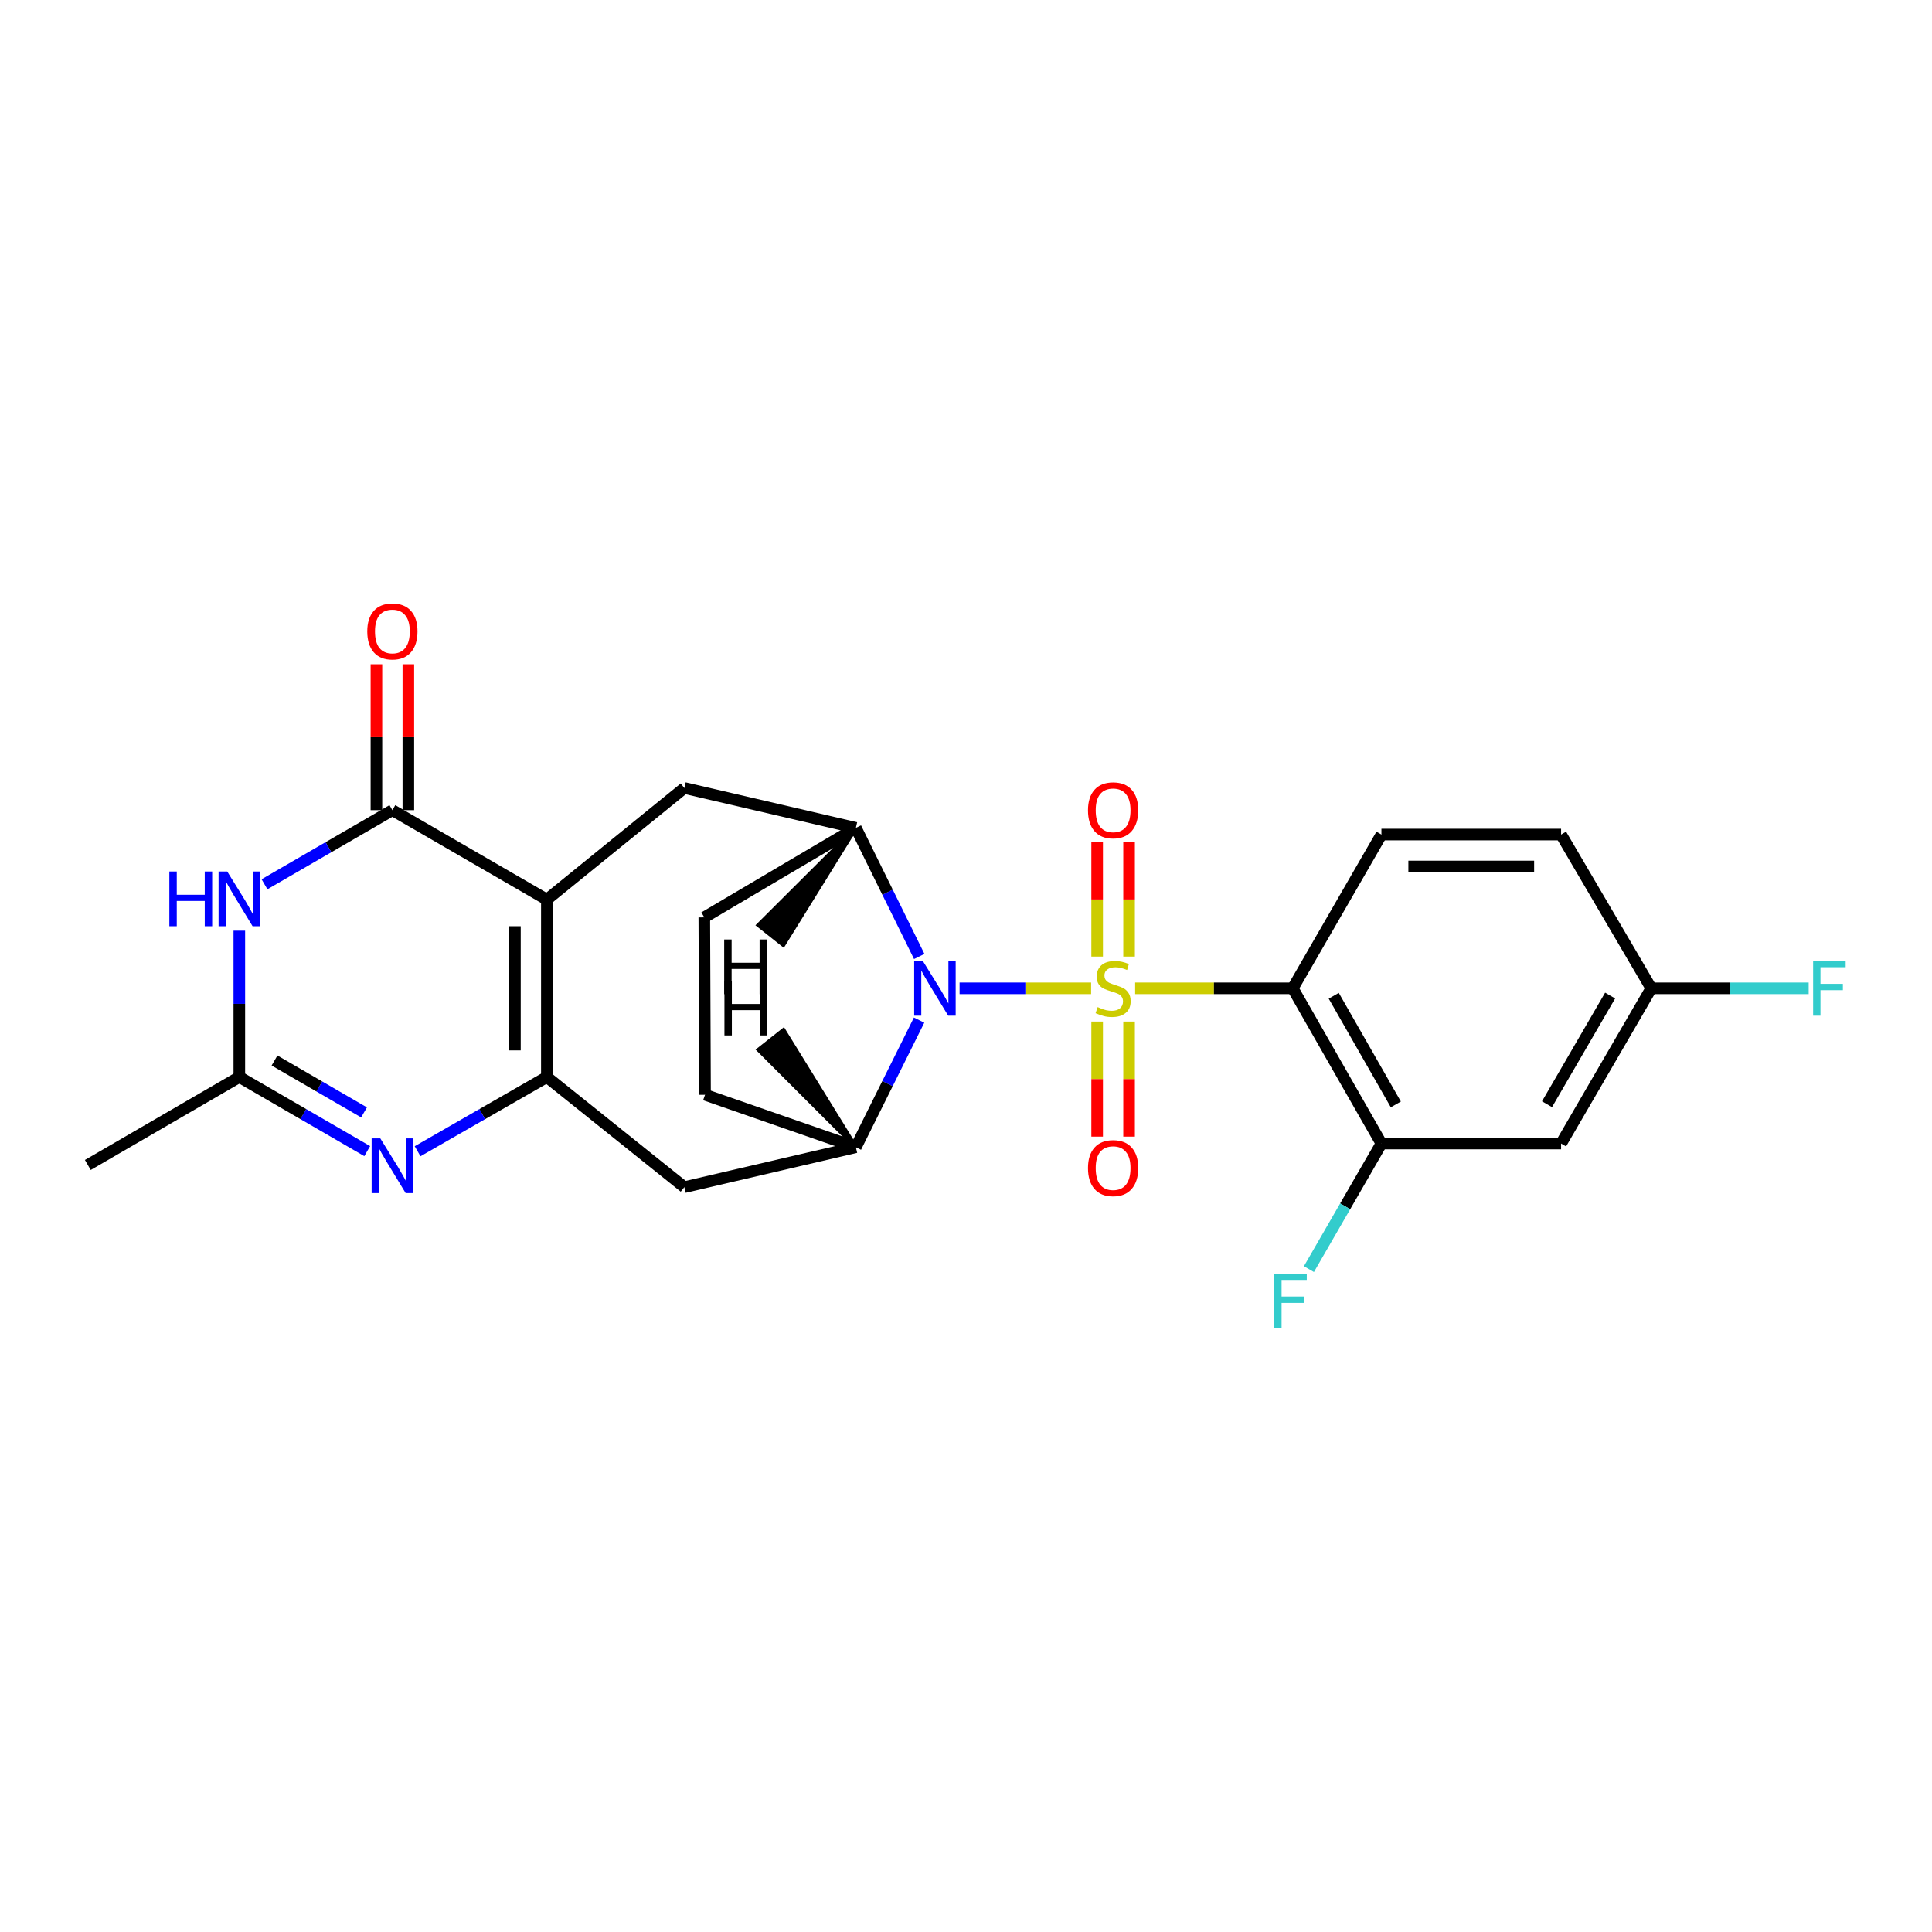 <?xml version='1.0' encoding='iso-8859-1'?>
<svg version='1.1' baseProfile='full'
              xmlns='http://www.w3.org/2000/svg'
                      xmlns:rdkit='http://www.rdkit.org/xml'
                      xmlns:xlink='http://www.w3.org/1999/xlink'
                  xml:space='preserve'
width='1000px' height='1000px' viewBox='0 0 1000 1000'>
<!-- END OF HEADER -->
<rect style='opacity:1.0;fill:#FFFFFF;stroke:none' width='1000' height='1000' x='0' y='0'> </rect>
<path class='bond-0' d='M 564.761,511.549 L 530.719,511.549' style='fill:none;fill-rule:evenodd;stroke:#CCCC00;stroke-width:6px;stroke-linecap:butt;stroke-linejoin:miter;stroke-opacity:1' />
<path class='bond-0' d='M 530.719,511.549 L 496.678,511.549' style='fill:none;fill-rule:evenodd;stroke:#0000FF;stroke-width:6px;stroke-linecap:butt;stroke-linejoin:miter;stroke-opacity:1' />
<path class='bond-3' d='M 587.55,511.549 L 628.33,511.549' style='fill:none;fill-rule:evenodd;stroke:#CCCC00;stroke-width:6px;stroke-linecap:butt;stroke-linejoin:miter;stroke-opacity:1' />
<path class='bond-3' d='M 628.33,511.549 L 669.11,511.549' style='fill:none;fill-rule:evenodd;stroke:#000000;stroke-width:6px;stroke-linecap:butt;stroke-linejoin:miter;stroke-opacity:1' />
<path class='bond-13' d='M 567.884,528.753 L 567.884,558.535' style='fill:none;fill-rule:evenodd;stroke:#CCCC00;stroke-width:6px;stroke-linecap:butt;stroke-linejoin:miter;stroke-opacity:1' />
<path class='bond-13' d='M 567.884,558.535 L 567.884,588.317' style='fill:none;fill-rule:evenodd;stroke:#FF0000;stroke-width:6px;stroke-linecap:butt;stroke-linejoin:miter;stroke-opacity:1' />
<path class='bond-13' d='M 584.409,528.753 L 584.409,558.535' style='fill:none;fill-rule:evenodd;stroke:#CCCC00;stroke-width:6px;stroke-linecap:butt;stroke-linejoin:miter;stroke-opacity:1' />
<path class='bond-13' d='M 584.409,558.535 L 584.409,588.317' style='fill:none;fill-rule:evenodd;stroke:#FF0000;stroke-width:6px;stroke-linecap:butt;stroke-linejoin:miter;stroke-opacity:1' />
<path class='bond-14' d='M 584.409,495.123 L 584.409,465.558' style='fill:none;fill-rule:evenodd;stroke:#CCCC00;stroke-width:6px;stroke-linecap:butt;stroke-linejoin:miter;stroke-opacity:1' />
<path class='bond-14' d='M 584.409,465.558 L 584.409,435.992' style='fill:none;fill-rule:evenodd;stroke:#FF0000;stroke-width:6px;stroke-linecap:butt;stroke-linejoin:miter;stroke-opacity:1' />
<path class='bond-14' d='M 567.884,495.123 L 567.884,465.558' style='fill:none;fill-rule:evenodd;stroke:#CCCC00;stroke-width:6px;stroke-linecap:butt;stroke-linejoin:miter;stroke-opacity:1' />
<path class='bond-14' d='M 567.884,465.558 L 567.884,435.992' style='fill:none;fill-rule:evenodd;stroke:#FF0000;stroke-width:6px;stroke-linecap:butt;stroke-linejoin:miter;stroke-opacity:1' />
<path class='bond-7' d='M 475.796,495.074 L 459.393,461.796' style='fill:none;fill-rule:evenodd;stroke:#0000FF;stroke-width:6px;stroke-linecap:butt;stroke-linejoin:miter;stroke-opacity:1' />
<path class='bond-7' d='M 459.393,461.796 L 442.989,428.518' style='fill:none;fill-rule:evenodd;stroke:#000000;stroke-width:6px;stroke-linecap:butt;stroke-linejoin:miter;stroke-opacity:1' />
<path class='bond-8' d='M 475.727,528.005 L 459.358,560.897' style='fill:none;fill-rule:evenodd;stroke:#0000FF;stroke-width:6px;stroke-linecap:butt;stroke-linejoin:miter;stroke-opacity:1' />
<path class='bond-8' d='M 459.358,560.897 L 442.989,593.79' style='fill:none;fill-rule:evenodd;stroke:#000000;stroke-width:6px;stroke-linecap:butt;stroke-linejoin:miter;stroke-opacity:1' />
<path class='bond-1' d='M 283.052,465.636 L 354.221,407.862' style='fill:none;fill-rule:evenodd;stroke:#000000;stroke-width:6px;stroke-linecap:butt;stroke-linejoin:miter;stroke-opacity:1' />
<path class='bond-4' d='M 283.052,465.636 L 203.097,419.337' style='fill:none;fill-rule:evenodd;stroke:#000000;stroke-width:6px;stroke-linecap:butt;stroke-linejoin:miter;stroke-opacity:1' />
<path class='bond-27' d='M 283.052,465.636 L 283.052,557.452' style='fill:none;fill-rule:evenodd;stroke:#000000;stroke-width:6px;stroke-linecap:butt;stroke-linejoin:miter;stroke-opacity:1' />
<path class='bond-27' d='M 266.526,479.408 L 266.526,543.68' style='fill:none;fill-rule:evenodd;stroke:#000000;stroke-width:6px;stroke-linecap:butt;stroke-linejoin:miter;stroke-opacity:1' />
<path class='bond-2' d='M 283.052,557.452 L 354.221,614.474' style='fill:none;fill-rule:evenodd;stroke:#000000;stroke-width:6px;stroke-linecap:butt;stroke-linejoin:miter;stroke-opacity:1' />
<path class='bond-5' d='M 283.052,557.452 L 249.597,576.667' style='fill:none;fill-rule:evenodd;stroke:#000000;stroke-width:6px;stroke-linecap:butt;stroke-linejoin:miter;stroke-opacity:1' />
<path class='bond-5' d='M 249.597,576.667 L 216.142,595.882' style='fill:none;fill-rule:evenodd;stroke:#0000FF;stroke-width:6px;stroke-linecap:butt;stroke-linejoin:miter;stroke-opacity:1' />
<path class='bond-12' d='M 669.11,511.549 L 715.023,591.889' style='fill:none;fill-rule:evenodd;stroke:#000000;stroke-width:6px;stroke-linecap:butt;stroke-linejoin:miter;stroke-opacity:1' />
<path class='bond-12' d='M 690.345,515.4 L 722.484,571.639' style='fill:none;fill-rule:evenodd;stroke:#000000;stroke-width:6px;stroke-linecap:butt;stroke-linejoin:miter;stroke-opacity:1' />
<path class='bond-15' d='M 669.11,511.549 L 715.023,431.97' style='fill:none;fill-rule:evenodd;stroke:#000000;stroke-width:6px;stroke-linecap:butt;stroke-linejoin:miter;stroke-opacity:1' />
<path class='bond-6' d='M 203.097,419.337 L 170.001,438.518' style='fill:none;fill-rule:evenodd;stroke:#000000;stroke-width:6px;stroke-linecap:butt;stroke-linejoin:miter;stroke-opacity:1' />
<path class='bond-6' d='M 170.001,438.518 L 136.905,457.699' style='fill:none;fill-rule:evenodd;stroke:#0000FF;stroke-width:6px;stroke-linecap:butt;stroke-linejoin:miter;stroke-opacity:1' />
<path class='bond-17' d='M 211.359,419.337 L 211.359,381.577' style='fill:none;fill-rule:evenodd;stroke:#000000;stroke-width:6px;stroke-linecap:butt;stroke-linejoin:miter;stroke-opacity:1' />
<path class='bond-17' d='M 211.359,381.577 L 211.359,343.816' style='fill:none;fill-rule:evenodd;stroke:#FF0000;stroke-width:6px;stroke-linecap:butt;stroke-linejoin:miter;stroke-opacity:1' />
<path class='bond-17' d='M 194.834,419.337 L 194.834,381.577' style='fill:none;fill-rule:evenodd;stroke:#000000;stroke-width:6px;stroke-linecap:butt;stroke-linejoin:miter;stroke-opacity:1' />
<path class='bond-17' d='M 194.834,381.577 L 194.834,343.816' style='fill:none;fill-rule:evenodd;stroke:#FF0000;stroke-width:6px;stroke-linecap:butt;stroke-linejoin:miter;stroke-opacity:1' />
<path class='bond-10' d='M 190.068,595.822 L 156.972,576.637' style='fill:none;fill-rule:evenodd;stroke:#0000FF;stroke-width:6px;stroke-linecap:butt;stroke-linejoin:miter;stroke-opacity:1' />
<path class='bond-10' d='M 156.972,576.637 L 123.876,557.452' style='fill:none;fill-rule:evenodd;stroke:#000000;stroke-width:6px;stroke-linecap:butt;stroke-linejoin:miter;stroke-opacity:1' />
<path class='bond-10' d='M 188.426,575.769 L 165.259,562.34' style='fill:none;fill-rule:evenodd;stroke:#0000FF;stroke-width:6px;stroke-linecap:butt;stroke-linejoin:miter;stroke-opacity:1' />
<path class='bond-10' d='M 165.259,562.34 L 142.093,548.911' style='fill:none;fill-rule:evenodd;stroke:#000000;stroke-width:6px;stroke-linecap:butt;stroke-linejoin:miter;stroke-opacity:1' />
<path class='bond-28' d='M 123.876,481.715 L 123.876,519.584' style='fill:none;fill-rule:evenodd;stroke:#0000FF;stroke-width:6px;stroke-linecap:butt;stroke-linejoin:miter;stroke-opacity:1' />
<path class='bond-28' d='M 123.876,519.584 L 123.876,557.452' style='fill:none;fill-rule:evenodd;stroke:#000000;stroke-width:6px;stroke-linecap:butt;stroke-linejoin:miter;stroke-opacity:1' />
<path class='bond-9' d='M 442.989,428.518 L 354.221,407.862' style='fill:none;fill-rule:evenodd;stroke:#000000;stroke-width:6px;stroke-linecap:butt;stroke-linejoin:miter;stroke-opacity:1' />
<path class='bond-18' d='M 442.989,428.518 L 364.549,474.835' style='fill:none;fill-rule:evenodd;stroke:#000000;stroke-width:6px;stroke-linecap:butt;stroke-linejoin:miter;stroke-opacity:1' />
<path class='bond-29' d='M 442.989,428.518 L 392.509,478.846 L 405.454,489.118 Z' style='fill:#000000;fill-rule:evenodd;fill-opacity:1;stroke:#000000;stroke-width:2px;stroke-linecap:butt;stroke-linejoin:miter;stroke-opacity:1;' />
<path class='bond-11' d='M 442.989,593.79 L 354.221,614.474' style='fill:none;fill-rule:evenodd;stroke:#000000;stroke-width:6px;stroke-linecap:butt;stroke-linejoin:miter;stroke-opacity:1' />
<path class='bond-19' d='M 442.989,593.79 L 364.925,566.651' style='fill:none;fill-rule:evenodd;stroke:#000000;stroke-width:6px;stroke-linecap:butt;stroke-linejoin:miter;stroke-opacity:1' />
<path class='bond-30' d='M 442.989,593.79 L 405.543,533.102 L 392.579,543.35 Z' style='fill:#000000;fill-rule:evenodd;fill-opacity:1;stroke:#000000;stroke-width:2px;stroke-linecap:butt;stroke-linejoin:miter;stroke-opacity:1;' />
<path class='bond-24' d='M 123.876,557.452 L 45.455,602.989' style='fill:none;fill-rule:evenodd;stroke:#000000;stroke-width:6px;stroke-linecap:butt;stroke-linejoin:miter;stroke-opacity:1' />
<path class='bond-16' d='M 715.023,591.889 L 808.015,591.889' style='fill:none;fill-rule:evenodd;stroke:#000000;stroke-width:6px;stroke-linecap:butt;stroke-linejoin:miter;stroke-opacity:1' />
<path class='bond-21' d='M 715.023,591.889 L 696.26,624.39' style='fill:none;fill-rule:evenodd;stroke:#000000;stroke-width:6px;stroke-linecap:butt;stroke-linejoin:miter;stroke-opacity:1' />
<path class='bond-21' d='M 696.26,624.39 L 677.496,656.892' style='fill:none;fill-rule:evenodd;stroke:#33CCCC;stroke-width:6px;stroke-linecap:butt;stroke-linejoin:miter;stroke-opacity:1' />
<path class='bond-22' d='M 715.023,431.97 L 808.015,431.97' style='fill:none;fill-rule:evenodd;stroke:#000000;stroke-width:6px;stroke-linecap:butt;stroke-linejoin:miter;stroke-opacity:1' />
<path class='bond-22' d='M 728.972,448.495 L 794.066,448.495' style='fill:none;fill-rule:evenodd;stroke:#000000;stroke-width:6px;stroke-linecap:butt;stroke-linejoin:miter;stroke-opacity:1' />
<path class='bond-26' d='M 808.015,591.889 L 854.689,511.549' style='fill:none;fill-rule:evenodd;stroke:#000000;stroke-width:6px;stroke-linecap:butt;stroke-linejoin:miter;stroke-opacity:1' />
<path class='bond-26' d='M 800.727,571.537 L 833.399,515.298' style='fill:none;fill-rule:evenodd;stroke:#000000;stroke-width:6px;stroke-linecap:butt;stroke-linejoin:miter;stroke-opacity:1' />
<path class='bond-25' d='M 364.549,474.835 L 364.925,566.651' style='fill:none;fill-rule:evenodd;stroke:#000000;stroke-width:6px;stroke-linecap:butt;stroke-linejoin:miter;stroke-opacity:1' />
<path class='bond-20' d='M 854.689,511.549 L 808.015,431.97' style='fill:none;fill-rule:evenodd;stroke:#000000;stroke-width:6px;stroke-linecap:butt;stroke-linejoin:miter;stroke-opacity:1' />
<path class='bond-23' d='M 854.689,511.549 L 895.428,511.549' style='fill:none;fill-rule:evenodd;stroke:#000000;stroke-width:6px;stroke-linecap:butt;stroke-linejoin:miter;stroke-opacity:1' />
<path class='bond-23' d='M 895.428,511.549 L 936.166,511.549' style='fill:none;fill-rule:evenodd;stroke:#33CCCC;stroke-width:6px;stroke-linecap:butt;stroke-linejoin:miter;stroke-opacity:1' />
<path  class='atom-0' d='M 568.146 521.269
Q 568.466 521.389, 569.786 521.949
Q 571.106 522.509, 572.546 522.869
Q 574.026 523.189, 575.466 523.189
Q 578.146 523.189, 579.706 521.909
Q 581.266 520.589, 581.266 518.309
Q 581.266 516.749, 580.466 515.789
Q 579.706 514.829, 578.506 514.309
Q 577.306 513.789, 575.306 513.189
Q 572.786 512.429, 571.266 511.709
Q 569.786 510.989, 568.706 509.469
Q 567.666 507.949, 567.666 505.389
Q 567.666 501.829, 570.066 499.629
Q 572.506 497.429, 577.306 497.429
Q 580.586 497.429, 584.306 498.989
L 583.386 502.069
Q 579.986 500.669, 577.426 500.669
Q 574.666 500.669, 573.146 501.829
Q 571.626 502.949, 571.666 504.909
Q 571.666 506.429, 572.426 507.349
Q 573.226 508.269, 574.346 508.789
Q 575.506 509.309, 577.426 509.909
Q 579.986 510.709, 581.506 511.509
Q 583.026 512.309, 584.106 513.949
Q 585.226 515.549, 585.226 518.309
Q 585.226 522.229, 582.586 524.349
Q 579.986 526.429, 575.626 526.429
Q 573.106 526.429, 571.186 525.869
Q 569.306 525.349, 567.066 524.429
L 568.146 521.269
' fill='#CCCC00'/>
<path  class='atom-1' d='M 477.657 497.389
L 486.937 512.389
Q 487.857 513.869, 489.337 516.549
Q 490.817 519.229, 490.897 519.389
L 490.897 497.389
L 494.657 497.389
L 494.657 525.709
L 490.777 525.709
L 480.817 509.309
Q 479.657 507.389, 478.417 505.189
Q 477.217 502.989, 476.857 502.309
L 476.857 525.709
L 473.177 525.709
L 473.177 497.389
L 477.657 497.389
' fill='#0000FF'/>
<path  class='atom-6' d='M 196.837 589.214
L 206.117 604.214
Q 207.037 605.694, 208.517 608.374
Q 209.997 611.054, 210.077 611.214
L 210.077 589.214
L 213.837 589.214
L 213.837 617.534
L 209.957 617.534
L 199.997 601.134
Q 198.837 599.214, 197.597 597.014
Q 196.397 594.814, 196.037 594.134
L 196.037 617.534
L 192.357 617.534
L 192.357 589.214
L 196.837 589.214
' fill='#0000FF'/>
<path  class='atom-7' d='M 87.656 451.09
L 91.496 451.09
L 91.496 463.13
L 105.976 463.13
L 105.976 451.09
L 109.816 451.09
L 109.816 479.41
L 105.976 479.41
L 105.976 466.33
L 91.496 466.33
L 91.496 479.41
L 87.656 479.41
L 87.656 451.09
' fill='#0000FF'/>
<path  class='atom-7' d='M 117.616 451.09
L 126.896 466.09
Q 127.816 467.57, 129.296 470.25
Q 130.776 472.93, 130.856 473.09
L 130.856 451.09
L 134.616 451.09
L 134.616 479.41
L 130.736 479.41
L 120.776 463.01
Q 119.616 461.09, 118.376 458.89
Q 117.176 456.69, 116.816 456.01
L 116.816 479.41
L 113.136 479.41
L 113.136 451.09
L 117.616 451.09
' fill='#0000FF'/>
<path  class='atom-14' d='M 563.146 604.611
Q 563.146 597.811, 566.506 594.011
Q 569.866 590.211, 576.146 590.211
Q 582.426 590.211, 585.786 594.011
Q 589.146 597.811, 589.146 604.611
Q 589.146 611.491, 585.746 615.411
Q 582.346 619.291, 576.146 619.291
Q 569.906 619.291, 566.506 615.411
Q 563.146 611.531, 563.146 604.611
M 576.146 616.091
Q 580.466 616.091, 582.786 613.211
Q 585.146 610.291, 585.146 604.611
Q 585.146 599.051, 582.786 596.251
Q 580.466 593.411, 576.146 593.411
Q 571.826 593.411, 569.466 596.211
Q 567.146 599.011, 567.146 604.611
Q 567.146 610.331, 569.466 613.211
Q 571.826 616.091, 576.146 616.091
' fill='#FF0000'/>
<path  class='atom-15' d='M 563.146 419.417
Q 563.146 412.617, 566.506 408.817
Q 569.866 405.017, 576.146 405.017
Q 582.426 405.017, 585.786 408.817
Q 589.146 412.617, 589.146 419.417
Q 589.146 426.297, 585.746 430.217
Q 582.346 434.097, 576.146 434.097
Q 569.906 434.097, 566.506 430.217
Q 563.146 426.337, 563.146 419.417
M 576.146 430.897
Q 580.466 430.897, 582.786 428.017
Q 585.146 425.097, 585.146 419.417
Q 585.146 413.857, 582.786 411.057
Q 580.466 408.217, 576.146 408.217
Q 571.826 408.217, 569.466 411.017
Q 567.146 413.817, 567.146 419.417
Q 567.146 425.137, 569.466 428.017
Q 571.826 430.897, 576.146 430.897
' fill='#FF0000'/>
<path  class='atom-18' d='M 190.097 326.821
Q 190.097 320.021, 193.457 316.221
Q 196.817 312.421, 203.097 312.421
Q 209.377 312.421, 212.737 316.221
Q 216.097 320.021, 216.097 326.821
Q 216.097 333.701, 212.697 337.621
Q 209.297 341.501, 203.097 341.501
Q 196.857 341.501, 193.457 337.621
Q 190.097 333.741, 190.097 326.821
M 203.097 338.301
Q 207.417 338.301, 209.737 335.421
Q 212.097 332.501, 212.097 326.821
Q 212.097 321.261, 209.737 318.461
Q 207.417 315.621, 203.097 315.621
Q 198.777 315.621, 196.417 318.421
Q 194.097 321.221, 194.097 326.821
Q 194.097 332.541, 196.417 335.421
Q 198.777 338.301, 203.097 338.301
' fill='#FF0000'/>
<path  class='atom-22' d='M 659.543 659.245
L 676.383 659.245
L 676.383 662.485
L 663.343 662.485
L 663.343 671.085
L 674.943 671.085
L 674.943 674.365
L 663.343 674.365
L 663.343 687.565
L 659.543 687.565
L 659.543 659.245
' fill='#33CCCC'/>
<path  class='atom-24' d='M 938.471 497.389
L 955.311 497.389
L 955.311 500.629
L 942.271 500.629
L 942.271 509.229
L 953.871 509.229
L 953.871 512.509
L 942.271 512.509
L 942.271 525.709
L 938.471 525.709
L 938.471 497.389
' fill='#33CCCC'/>
<path  class='atom-26' d='M 374.846 486.277
L 378.686 486.277
L 378.686 498.317
L 393.166 498.317
L 393.166 486.277
L 397.006 486.277
L 397.006 514.597
L 393.166 514.597
L 393.166 501.517
L 378.686 501.517
L 378.686 514.597
L 374.846 514.597
L 374.846 486.277
' fill='#000000'/>
<path  class='atom-27' d='M 374.972 507.611
L 378.812 507.611
L 378.812 519.651
L 393.292 519.651
L 393.292 507.611
L 397.132 507.611
L 397.132 535.931
L 393.292 535.931
L 393.292 522.851
L 378.812 522.851
L 378.812 535.931
L 374.972 535.931
L 374.972 507.611
' fill='#000000'/>
</svg>
